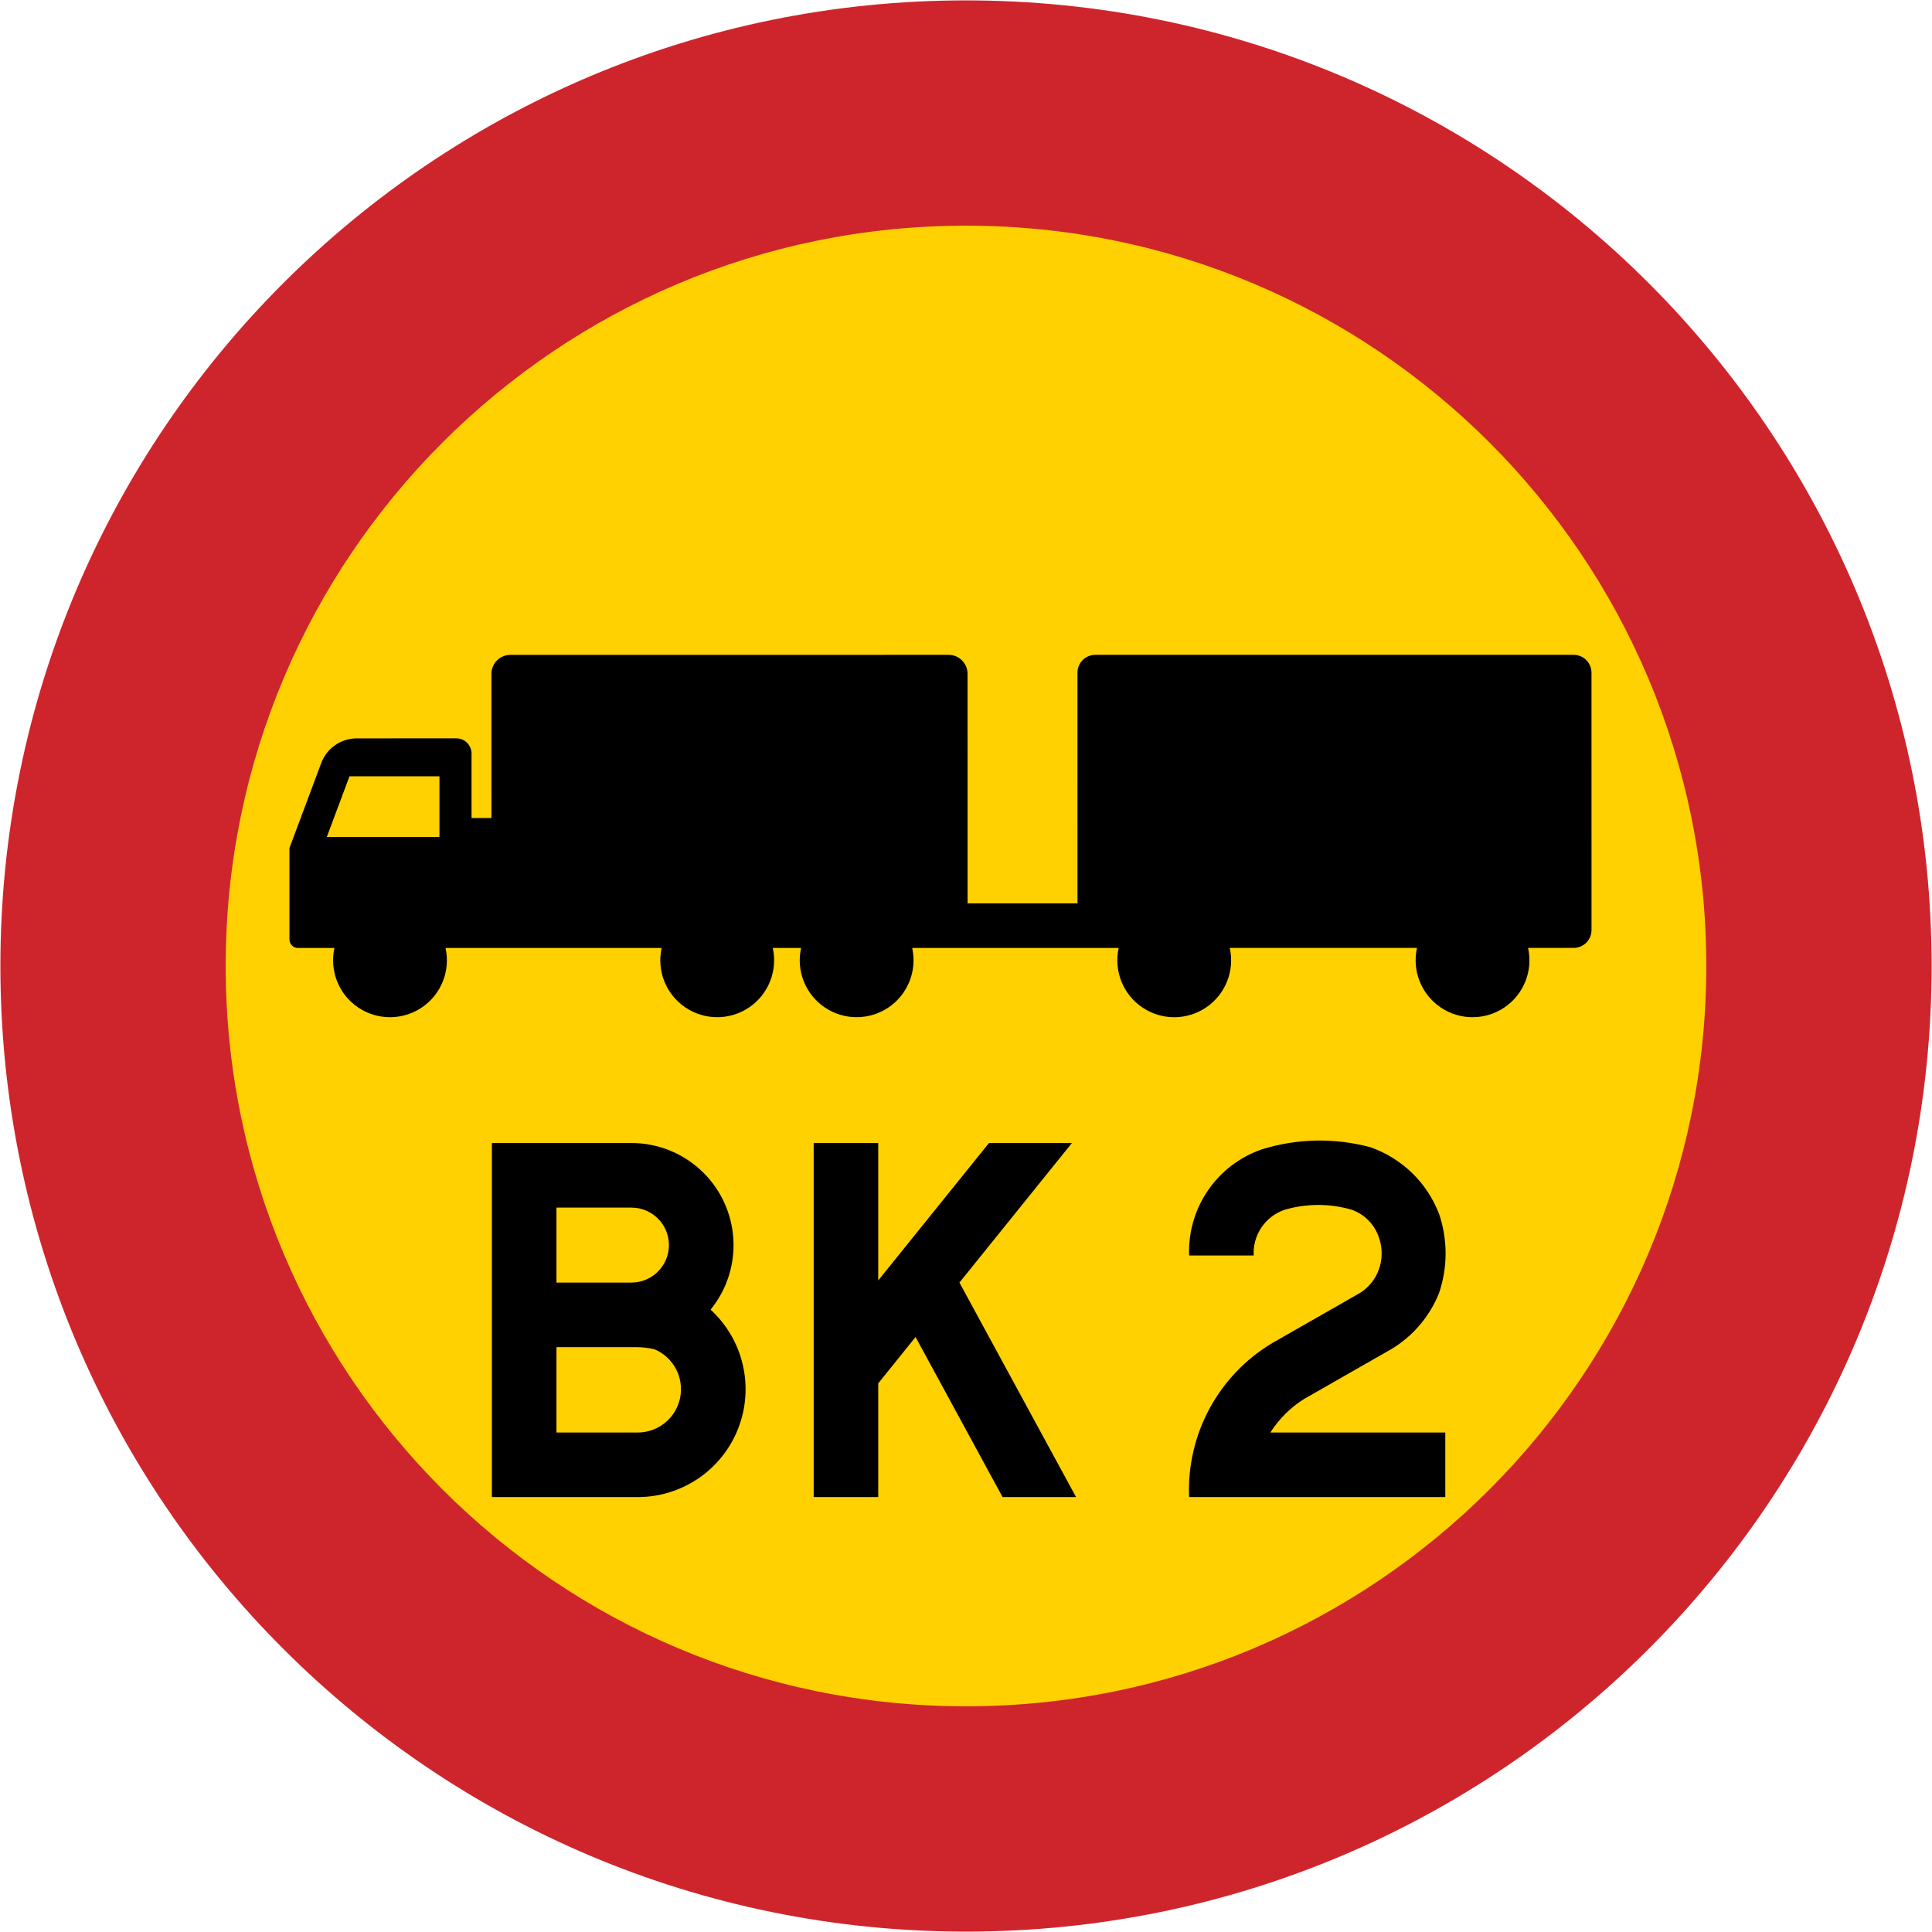<svg xmlns="http://www.w3.org/2000/svg" width="1000.4" height="1000.4" viewBox="-50 -30 100.04 100.04">
  <path d="M.02 70.02c-27.614 0-50-22.386-50-50 0-27.614 22.386-50 50-50 27.614 0 50 22.386 50 50 0 27.614-22.386 50-50 50z" fill="#ce252c"/>
  <path d="M.02 58.353c-21.171 0-38.334-17.163-38.334-38.334s17.163-38.334 38.334-38.334c21.171 0 38.333 17.163 38.333 38.334S21.191 58.353.02 58.353z" fill="#ffd100"/>
  <path d="M-.882 3.908l-22.689.002c-.26 0-.51.103-.695.288-.184.184-.288.434-.288.694l.001 7.465h-1.031l-0-3.339c0-.208-.083-.409-.23-.556-.148-.148-.347-.23-.556-.23l-5.156.001c-.819 0-1.553.509-1.84 1.277l-1.647 4.406.001 4.729c0.0.244.198.442.442.442h1.887c-.262 1.179.223 2.398 1.222 3.076.999.678 2.311.678 3.31-0.0.999-.678 1.483-1.898 1.221-3.076l11.19-.001c-.261 1.179.223 2.398 1.222 3.076.999.678 2.311.678 3.31-0.0.999-.678 1.483-1.898 1.222-3.076l1.466-0c-.262 1.179.223 2.398 1.222 3.076.999.678 2.311.678 3.31-0.0.999-.678 1.483-1.898 1.221-3.076l10.692-.001c-.262 1.179.222 2.4 1.221 3.078.999.679 2.312.679 3.311-0.0 1-.679 1.483-1.899 1.221-3.079l9.695-.001c-.263 1.179.22 2.4 1.22 3.079 1.0.679 2.313.679 3.312-0.0 1-.679 1.483-1.9 1.219-3.079l2.362-.001c.245 0 .479-.097.653-.27.173-.173.27-.408.27-.653L32.408 4.831c0-.51-.414-.923-.923-.923H6.715c-.245 0-.479.097-.653.27-.173.173-.27.408-.27.653l.001 11.944-5.692 0L.1 4.89c0-.261-.103-.51-.287-.694-.184-.184-.434-.288-.695-.288z"/>
  <path d="M-33.078 13.34l5.833-0-0-3.143-4.658 0-1.175 3.143z" fill="#ffd100"/>
  <path d="M-4.526 36.303l5.736-7.117h4.294L-.32 36.412l6.039 11.108h-3.805l-4.506-8.288-1.933 2.399v5.889h-3.343v-18.333h3.343v7.118-.001zm-20.003-7.117h7.225c2.041 0 3.9 1.175 4.776 3.019.875 1.844.612 4.027-.678 5.609 1.699 1.556 2.268 3.996 1.433 6.144-.835 2.147-2.903 3.562-5.207 3.562h-7.549V29.187z"/>
  <path d="M-16.98 44.177c1.069-.001 1.988-.756 2.198-1.804.209-1.048-.349-2.098-1.335-2.51-.319-.071-.644-.108-.971-.108h-4.098v4.422h4.206zm-4.206-7.765h3.882c1.072 0 1.941-.869 1.941-1.941 0-1.072-.869-1.941-1.941-1.941h-3.882v3.883z" fill="#ffd100"/>
  <path d="M15.779 44.177c.442-.695 1.031-1.284 1.726-1.725l4.529-2.588c1.125-.671 1.997-1.695 2.481-2.912.452-1.329.452-2.769 0-4.098-.621-1.617-1.923-2.88-3.559-3.451-1.842-.494-3.786-.457-5.608.108-2.333.8-3.866 3.035-3.775 5.5h3.344c-.058-1.065.605-2.038 1.617-2.373 1.127-.326 2.324-.326 3.451 0 .656.23 1.172.746 1.402 1.402.208.556.208 1.169 0 1.726-.184.492-.525.909-.971 1.186l-4.529 2.588c-2.795 1.666-4.451 4.73-4.314 7.98h13.265v-3.343h-9.059z"/>
</svg>
